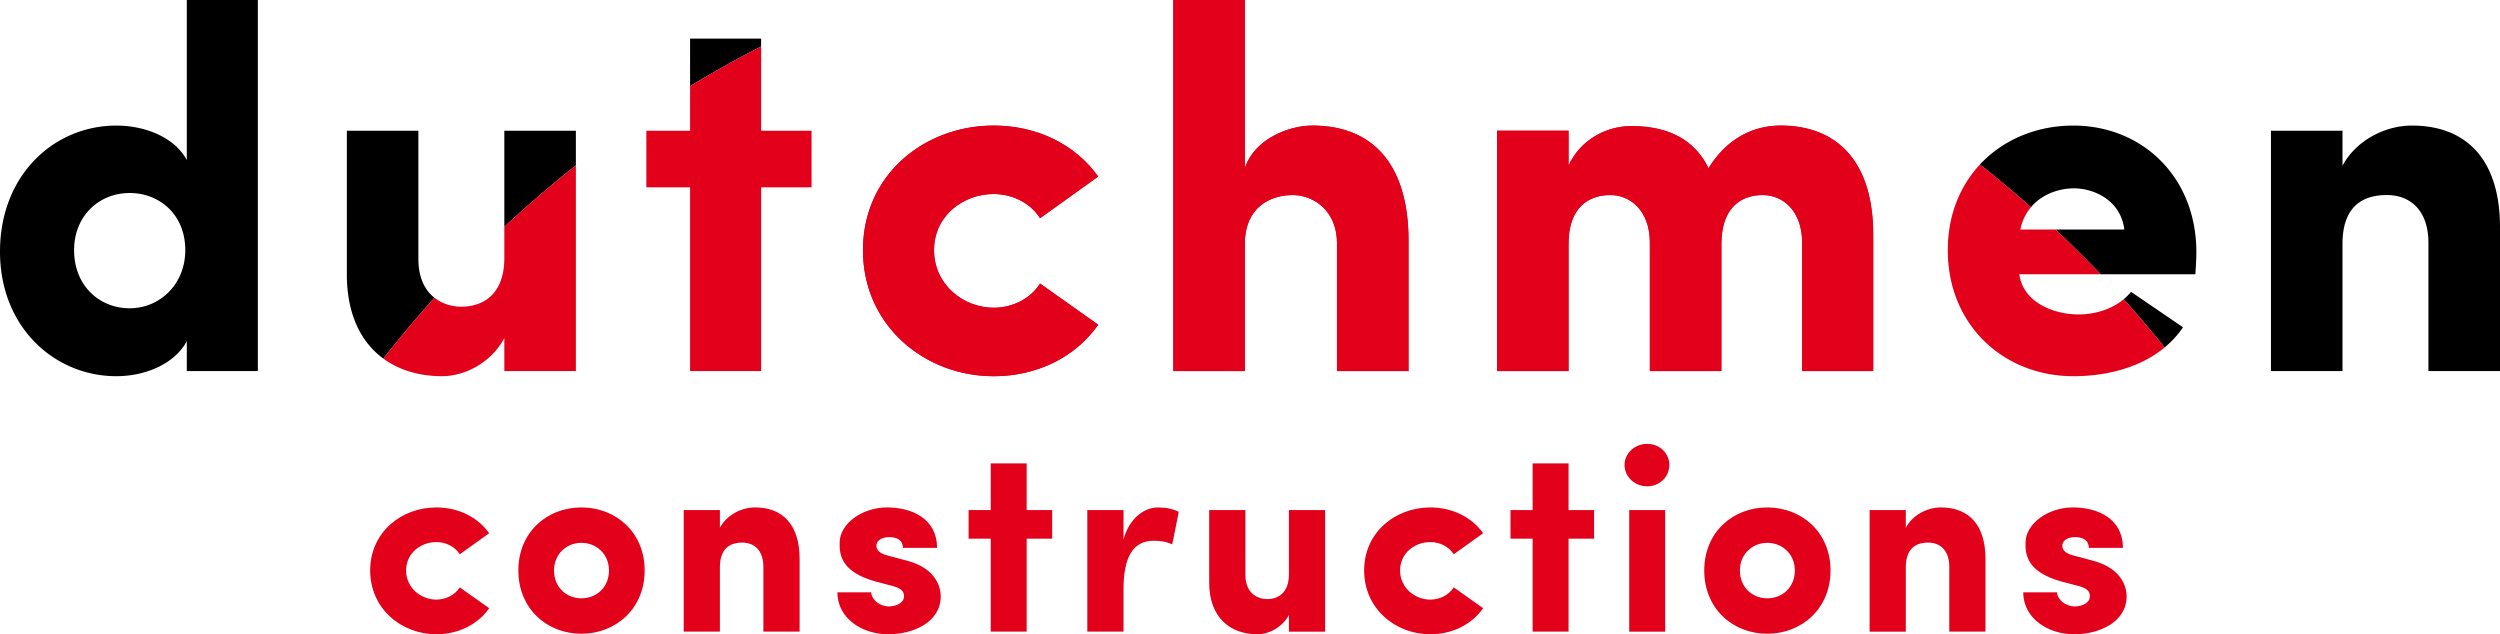 <svg xmlns="http://www.w3.org/2000/svg" width="197.172" height="50.023"><path fill="#E2001A" d="M34.412 40.021c1.705 0 3.246.739 4.169 2.032l-2.319 1.663c-.392-.617-1.109-.964-1.85-.964-1.212 0-2.383.86-2.383 2.238 0 1.374 1.171 2.3 2.383 2.3.74 0 1.458-.35 1.85-.965l2.319 1.643c-.903 1.293-2.443 2.055-4.169 2.055-2.752 0-5.217-2.013-5.217-5.032 0-3.02 2.465-4.97 5.217-4.97m6.47 4.971c0-3.021 2.258-4.971 4.97-4.971 2.711 0 4.991 1.95 4.991 4.971 0 3.019-2.28 4.99-4.991 4.99-2.712 0-4.97-1.97-4.97-4.99m7.147 0c0-1.295-.985-2.179-2.178-2.179-1.17 0-2.156.884-2.156 2.179 0 1.334.986 2.196 2.156 2.196 1.193 0 2.178-.862 2.178-2.196m8.748 4.824h-2.854v-9.59h2.854v1.396c.515-.967 1.646-1.602 2.774-1.602 2.155 0 3.513 1.333 3.513 4.066v5.729h-2.857v-5.113c0-1.275-.698-1.909-1.662-1.909-1.006 0-1.768.492-1.768 1.951v5.072zm12.324-3.942c-2.876-.78-2.896-2.237-2.876-3.121.021-1.417 1.725-2.733 3.738-2.733 1.91 0 3.924.842 3.944 3.187h-2.691c-.02-.72-.636-.845-1.087-.845-.616 0-1.028.289-1.009.72.022.288.269.575.843.719l1.623.433c2.321.635 2.609 2.176 2.609 2.792 0 2.033-2.138 2.998-4.149 2.998-1.953 0-3.985-1.169-4.005-3.307h2.67c.021.556.635 1.111 1.418 1.111.636-.022 1.169-.311 1.169-.803 0-.411-.245-.636-.944-.822l-1.253-.329zm13.882-5.647v2.259h-2.011v7.33h-2.835v-7.33h-1.745v-2.259h1.745V36.55h2.835v3.677zm5.628 9.589h-2.856v-9.59h2.856v2.319c.494-1.786 1.725-2.524 2.711-2.524.678 0 1.19.121 1.644.348l-.514 2.568c-.514-.249-1.006-.288-1.459-.288-1.642 0-2.382 1.292-2.382 3.818v3.349zm13.044-9.589h2.854v9.59h-2.854v-1.313c-.515.965-1.565 1.519-2.486 1.519-2.157 0-3.801-1.334-3.801-4.065v-5.73h2.856v5.114c0 1.52 1.046 1.909 1.704 1.909.883 0 1.727-.492 1.727-1.951v-5.073zm11.152-.206c1.704 0 3.243.739 4.167 2.032l-2.319 1.663c-.391-.617-1.11-.964-1.848-.964-1.214 0-2.385.86-2.385 2.238 0 1.374 1.171 2.3 2.385 2.3.737 0 1.457-.35 1.848-.965l2.319 1.643c-.903 1.293-2.444 2.055-4.167 2.055-2.754 0-5.218-2.013-5.218-5.032 0-3.02 2.464-4.97 5.218-4.97m12.917.206v2.259h-2.013v7.33h-2.834v-7.33h-1.746v-2.259h1.746V36.55h2.834v3.677zm4.188-5.219c.967 0 1.746.72 1.746 1.664 0 .945-.779 1.684-1.746 1.684-.964 0-1.786-.738-1.786-1.684 0-.943.822-1.664 1.786-1.664m1.418 14.81h-2.834v-9.592h2.834v9.592zm3.082-4.826c0-3.021 2.258-4.971 4.969-4.971 2.712 0 4.99 1.95 4.99 4.971 0 3.019-2.278 4.99-4.99 4.99-2.711 0-4.969-1.97-4.969-4.99m7.145 0c0-1.295-.985-2.179-2.176-2.179-1.17 0-2.158.884-2.158 2.179 0 1.334.988 2.196 2.158 2.196 1.19 0 2.176-.862 2.176-2.196m8.751 4.824h-2.855v-9.59h2.855v1.396c.513-.967 1.643-1.602 2.771-1.602 2.159 0 3.513 1.333 3.513 4.066v5.729h-2.854v-5.113c0-1.275-.699-1.909-1.663-1.909-1.007 0-1.766.492-1.766 1.951v5.072zm12.321-3.942c-2.875-.78-2.896-2.237-2.875-3.121.021-1.417 1.727-2.733 3.737-2.733 1.911 0 3.924.842 3.944 3.187h-2.691c-.02-.72-.636-.845-1.086-.845-.617 0-1.029.289-1.008.72.021.288.266.575.843.719l1.622.433c2.32.635 2.609 2.176 2.609 2.792 0 2.033-2.136 2.998-4.15 2.998-1.949 0-3.984-1.169-4.006-3.307h2.67c.022.556.639 1.111 1.421 1.111.634-.022 1.169-.311 1.169-.803 0-.411-.247-.636-.945-.822l-1.254-.329z"/><path d="M14.733 26.908v2.357h5.602V0h-5.602v12.624c-.933-1.746-3.206-2.719-5.561-2.719C4.303 9.904 0 13.759 0 19.848c0 5.965 4.303 9.822 9.173 9.822 2.354.001 4.628-1.014 5.56-2.762m-4.505-2.595c-2.394 0-4.384-1.786-4.384-4.585 0-2.72 1.99-4.506 4.384-4.506 2.315 0 4.385 1.664 4.385 4.506-.001 2.718-2.031 4.585-4.385 4.585m22.769-3.897V10.309h-5.642v11.324c0 3.15 1.111 5.356 2.879 6.65a91.557 91.557 0 0 1 4.033-4.797c-.713-.562-1.27-1.515-1.27-3.07m12.421-10.107h-5.642v7.581a89.808 89.808 0 0 1 5.642-4.844v-2.737zm14.61-7.265h-5.602v3.751a89.7 89.7 0 0 1 5.602-3.131v-.62zm103.537 11.81c1.58 0 3.692.933 3.977 3.247h-5.431a91.412 91.412 0 0 1 3.568 3.532h7.463c.041-.486.082-1.258.082-1.745 0-5.966-4.303-9.984-9.702-9.984-2.919 0-5.55 1.12-7.369 3.071a89.945 89.945 0 0 1 4.025 3.366c.899-1.067 2.281-1.487 3.387-1.487m8.605 10.959l-4.1-2.799c-.17.219-.366.409-.579.585a87.257 87.257 0 0 1 3.229 3.804 7.408 7.408 0 0 0 1.45-1.59m18.059-15.909c-2.232 0-4.464 1.258-5.479 3.166v-2.761h-5.643v18.957h5.643V19.238c0-2.88 1.503-3.855 3.491-3.855 1.906 0 3.286 1.258 3.286 3.775v10.107h5.646V17.94c-.002-5.398-2.681-8.036-6.944-8.036"/><path fill="#E2001A" d="M39.776 26.666v2.6h5.642v-16.22a90.396 90.396 0 0 0-5.642 4.845v2.444c0 2.882-1.665 3.855-3.409 3.855-.629 0-1.432-.183-2.1-.705a91.147 91.147 0 0 0-4.033 4.797c1.262.923 2.855 1.388 4.629 1.388 1.827 0 3.898-1.095 4.913-3.004m11.201-16.357v4.466h3.45v14.491h5.602V14.775h3.978v-4.466h-3.978V3.664a90.274 90.274 0 0 0-5.602 3.131v3.514h-3.45zm27.396 4.993c1.462 0 2.883.69 3.654 1.908l4.585-3.287c-1.824-2.559-4.871-4.019-8.239-4.019-5.438 0-10.311 3.855-10.311 9.823 0 5.964 4.872 9.944 10.311 9.944 3.409 0 6.453-1.501 8.239-4.06l-4.585-3.247c-.771 1.218-2.192 1.907-3.654 1.907-2.394 0-4.707-1.826-4.707-4.545s2.313-4.424 4.707-4.424m25.125-5.398c-1.788 0-4.549 1.015-5.319 3.369V0h-5.641v29.266h5.641V19.238c0-2.88 1.988-3.855 3.774-3.855 1.707 0 3.491 1.298 3.491 3.775v10.107h5.643v-10.31c0-5.724-2.599-9.051-7.589-9.051m36.933 0c-1.339 0-3.855.405-5.684 3.369-1.056-2.192-3.083-3.329-6.086-3.329-2.031 0-4.059 1.137-4.952 3.125v-2.761h-5.643v18.957h5.643V19.238c0-2.88 1.582-3.855 3.287-3.855 1.623 0 3.085 1.258 3.125 3.653v10.229h5.643V19.239c0-2.76 1.459-3.855 3.246-3.855 1.664 0 3.124 1.298 3.124 3.774v10.107h5.603V18.508c-.001-5.723-2.803-8.604-7.306-8.604m18.913 8.198a3.874 3.874 0 0 1 .836-1.761 90.631 90.631 0 0 0-4.026-3.365c-1.567 1.686-2.534 3.986-2.534 6.751 0 5.964 4.465 9.944 9.903 9.944 2.515 0 5.224-.63 7.198-2.267a86.641 86.641 0 0 0-3.229-3.803c-.957.809-2.299 1.198-3.562 1.198-1.989 0-4.385-.975-4.667-3.166h6.416a92.854 92.854 0 0 0-3.568-3.532"/><path fill="#E2001A" d="M123.709 19.239c0-2.882 1.584-3.855 3.287-3.855 1.623 0 3.084 1.258 3.125 3.651v10.23h5.643V19.239c0-2.761 1.459-3.855 3.248-3.855 1.662 0 3.123 1.298 3.123 3.774v10.108h5.604V18.508c0-5.723-2.803-8.604-7.309-8.604-1.338 0-3.854.405-5.683 3.369-1.056-2.191-3.084-3.328-6.087-3.328-2.031 0-4.059 1.137-4.951 3.125v-2.761h-5.643v18.957h5.643V19.239zm-25.53 0c0-2.882 1.988-3.855 3.774-3.855 1.707 0 3.491 1.298 3.491 3.774v10.108h5.643V18.955c0-5.723-2.599-9.051-7.589-9.051-1.788 0-4.549 1.014-5.319 3.369V0h-5.641v29.266h5.641V19.239zM78.373 29.67c3.409 0 6.453-1.501 8.239-4.06l-4.585-3.246c-.771 1.217-2.192 1.907-3.654 1.907-2.394 0-4.707-1.826-4.707-4.544 0-2.72 2.313-4.425 4.707-4.425 1.462 0 2.883.69 3.654 1.909l4.585-3.288c-1.824-2.558-4.871-4.019-8.239-4.019-5.438 0-10.311 3.856-10.311 9.823s4.872 9.943 10.311 9.943"/></svg>